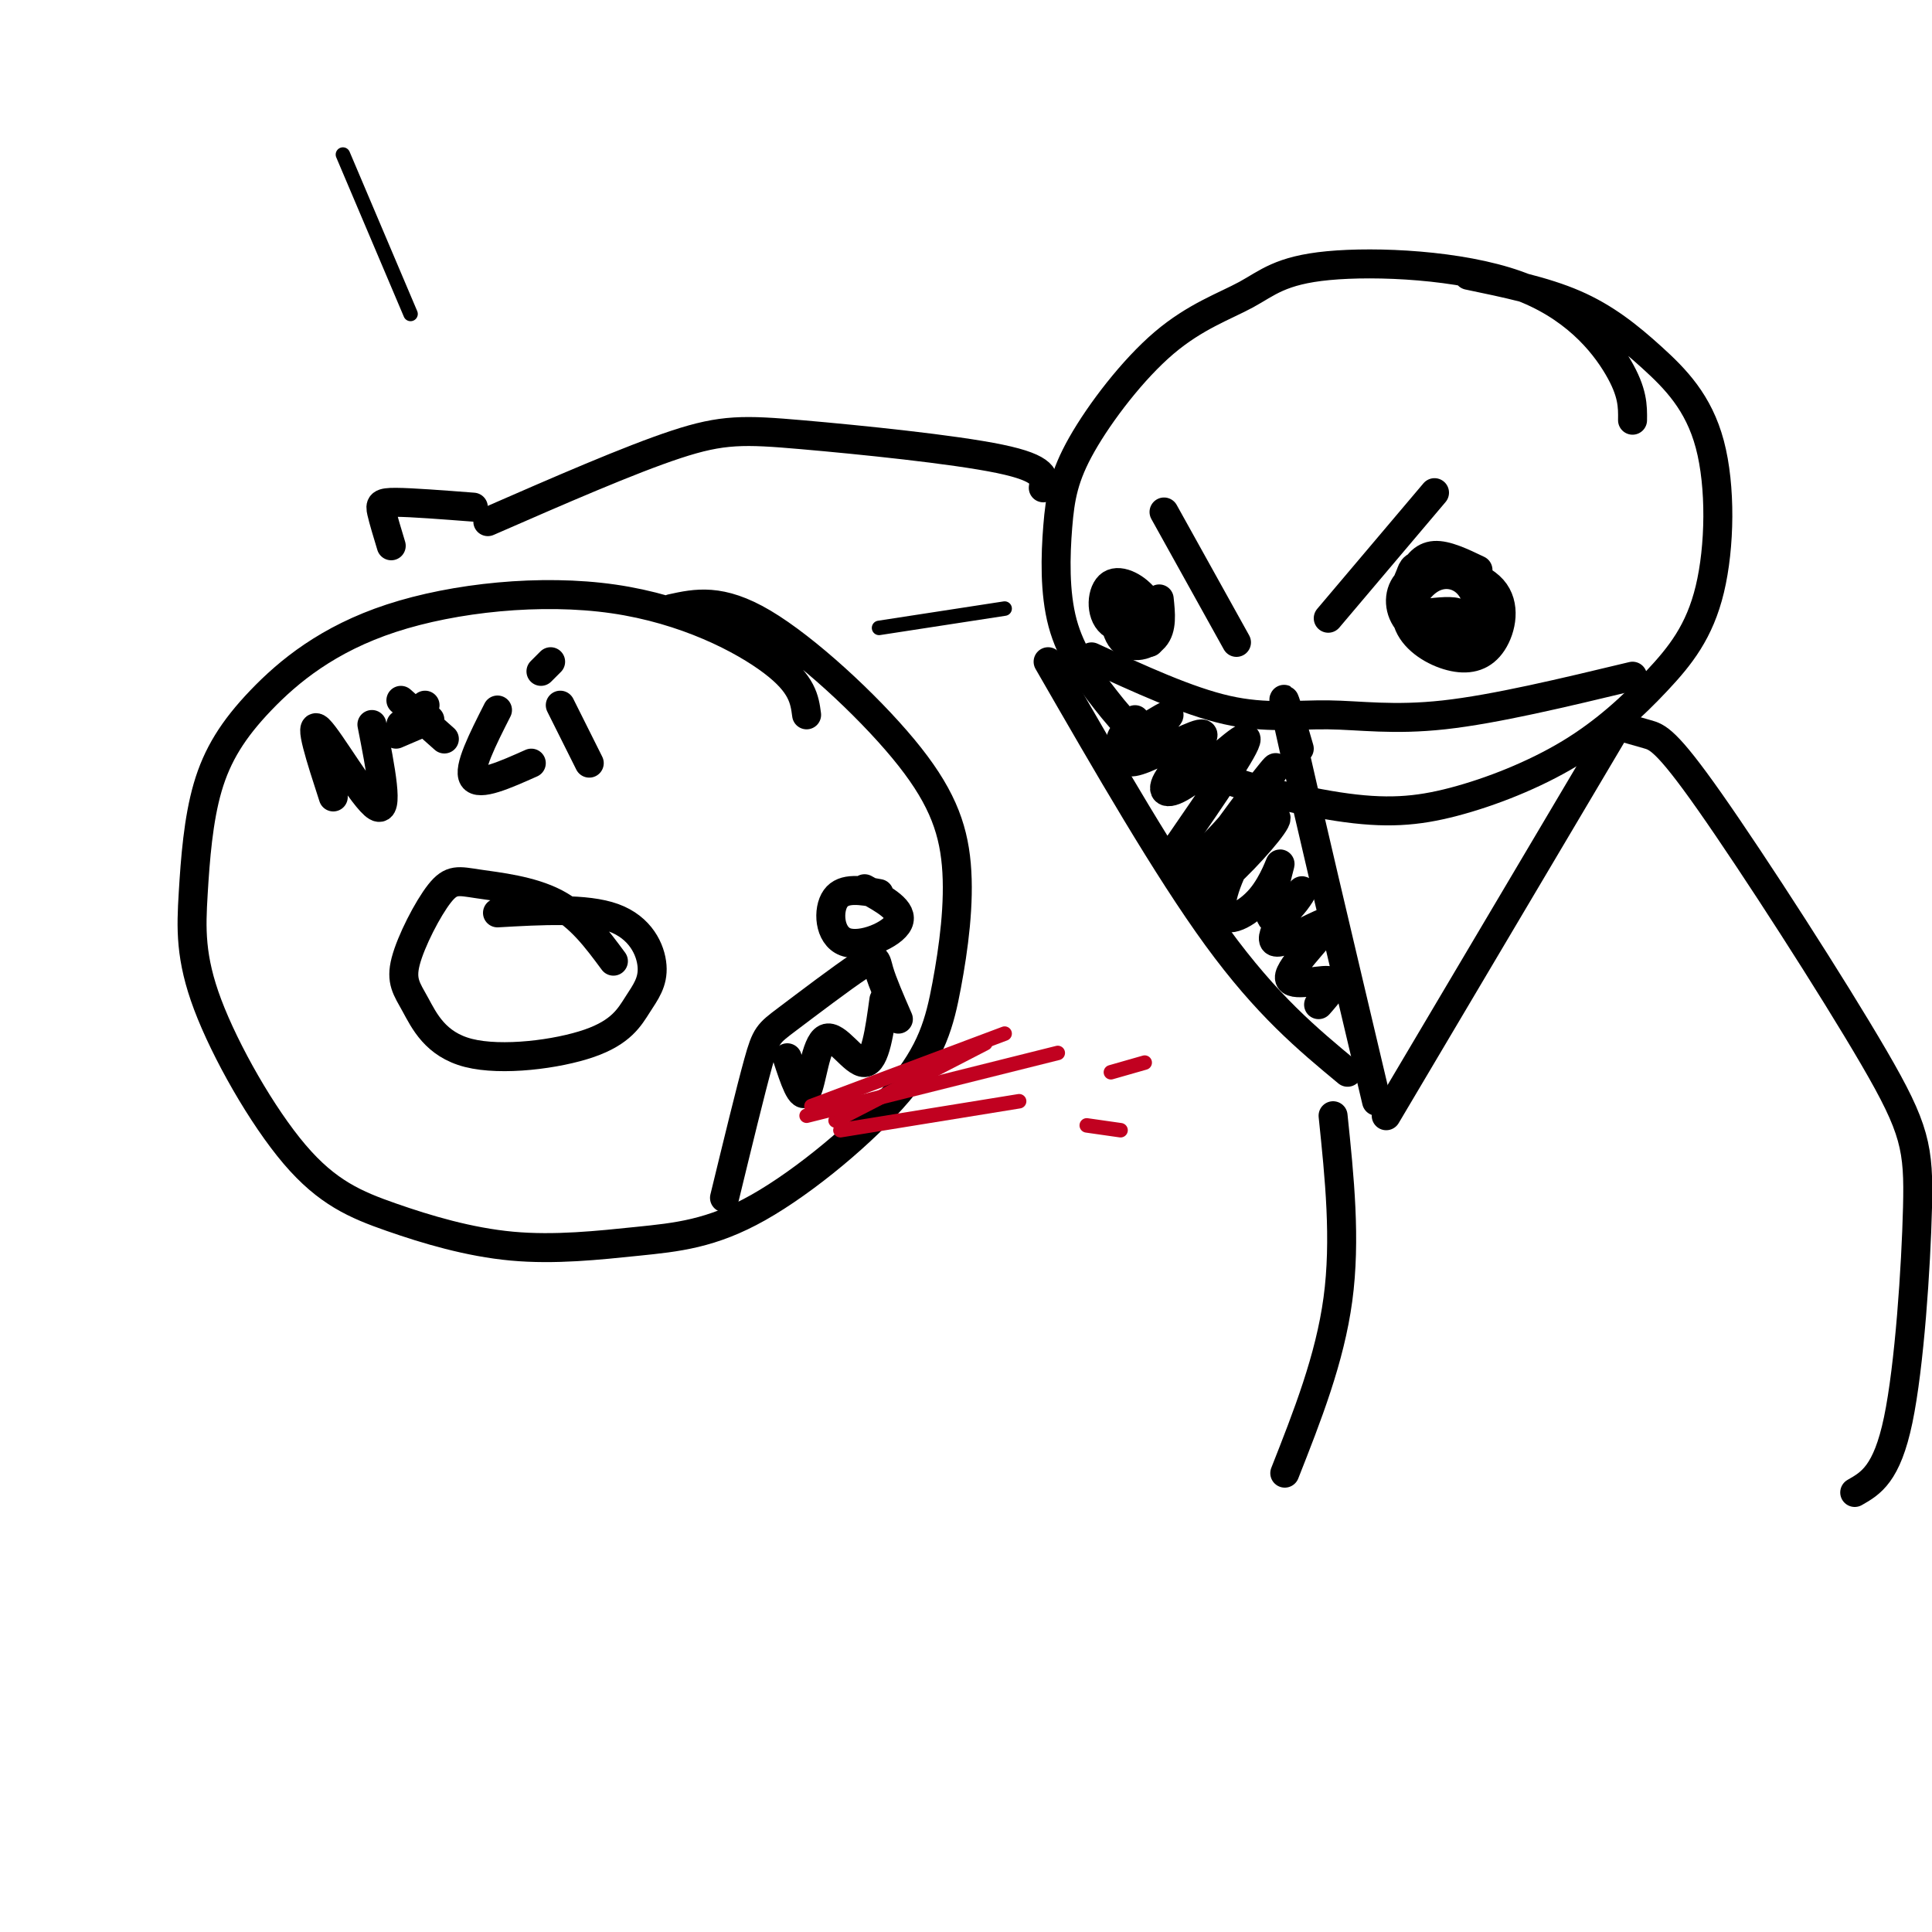 <svg viewBox='0 0 400 400' version='1.1' xmlns='http://www.w3.org/2000/svg' xmlns:xlink='http://www.w3.org/1999/xlink'><g fill='none' stroke='#000000' stroke-width='6' stroke-linecap='round' stroke-linejoin='round'><path d='M338,87c0.037,-2.883 0.074,-5.765 -3,-11c-3.074,-5.235 -9.260,-12.822 -21,-17c-11.740,-4.178 -29.033,-4.947 -39,-4c-9.967,0.947 -12.607,3.611 -17,6c-4.393,2.389 -10.539,4.503 -17,10c-6.461,5.497 -13.236,14.377 -17,21c-3.764,6.623 -4.515,10.987 -5,17c-0.485,6.013 -0.702,13.673 1,20c1.702,6.327 5.325,11.319 9,16c3.675,4.681 7.401,9.049 16,13c8.599,3.951 22.069,7.483 32,9c9.931,1.517 16.323,1.017 24,-1c7.677,-2.017 16.640,-5.553 24,-10c7.360,-4.447 13.117,-9.805 18,-15c4.883,-5.195 8.891,-10.226 11,-19c2.109,-8.774 2.318,-21.290 0,-30c-2.318,-8.710 -7.162,-13.614 -12,-18c-4.838,-4.386 -9.668,-8.253 -16,-11c-6.332,-2.747 -14.166,-4.373 -22,-6'/><path d='M216,101c0.292,-2.006 0.583,-4.012 -9,-6c-9.583,-1.988 -29.042,-3.958 -41,-5c-11.958,-1.042 -16.417,-1.155 -26,2c-9.583,3.155 -24.292,9.577 -39,16'/><path d='M167,148c-0.420,-3.165 -0.840,-6.330 -7,-11c-6.160,-4.670 -18.060,-10.845 -33,-13c-14.940,-2.155 -32.920,-0.289 -46,4c-13.080,4.289 -21.259,11.001 -27,17c-5.741,5.999 -9.042,11.284 -11,18c-1.958,6.716 -2.572,14.863 -3,22c-0.428,7.137 -0.670,13.266 3,23c3.670,9.734 11.253,23.075 18,31c6.747,7.925 12.660,10.436 20,13c7.340,2.564 16.108,5.183 25,6c8.892,0.817 17.907,-0.169 26,-1c8.093,-0.831 15.262,-1.509 25,-7c9.738,-5.491 22.044,-15.796 29,-24c6.956,-8.204 8.563,-14.309 10,-22c1.437,-7.691 2.705,-16.969 2,-25c-0.705,-8.031 -3.382,-14.816 -11,-24c-7.618,-9.184 -20.177,-20.767 -29,-26c-8.823,-5.233 -13.912,-4.117 -19,-3'/><path d='M182,185c-3.661,-0.673 -7.321,-1.345 -9,1c-1.679,2.345 -1.375,7.708 2,9c3.375,1.292 9.821,-1.488 11,-4c1.179,-2.512 -2.911,-4.756 -7,-7'/><path d='M127,199c-3.444,-4.658 -6.888,-9.316 -12,-12c-5.112,-2.684 -11.891,-3.393 -16,-4c-4.109,-0.607 -5.549,-1.114 -8,2c-2.451,3.114 -5.913,9.847 -7,14c-1.087,4.153 0.203,5.727 2,9c1.797,3.273 4.102,8.246 11,10c6.898,1.754 18.390,0.291 25,-2c6.610,-2.291 8.339,-5.408 10,-8c1.661,-2.592 3.255,-4.659 3,-8c-0.255,-3.341 -2.359,-7.954 -8,-10c-5.641,-2.046 -14.821,-1.523 -24,-1'/><path d='M150,248c2.708,-11.140 5.416,-22.281 7,-28c1.584,-5.719 2.043,-6.018 6,-9c3.957,-2.982 11.411,-8.649 15,-11c3.589,-2.351 3.311,-1.386 4,1c0.689,2.386 2.344,6.193 4,10'/><path d='M163,219c1.452,4.429 2.905,8.857 4,7c1.095,-1.857 1.833,-10.000 4,-11c2.167,-1.000 5.762,5.143 8,5c2.238,-0.143 3.119,-6.571 4,-13'/><path d='M98,105c-6.378,-0.489 -12.756,-0.978 -16,-1c-3.244,-0.022 -3.356,0.422 -3,2c0.356,1.578 1.178,4.289 2,7'/><path d='M226,136c9.940,4.583 19.881,9.167 28,11c8.119,1.833 14.417,0.917 21,1c6.583,0.083 13.452,1.167 24,0c10.548,-1.167 24.774,-4.583 39,-8'/><path d='M217,137c12.333,21.417 24.667,42.833 35,57c10.333,14.167 18.667,21.083 27,28'/><path d='M335,150c0.000,0.000 -48.000,81.000 -48,81'/><path d='M269,155c-2.333,-8.083 -4.667,-16.167 -2,-4c2.667,12.167 10.333,44.583 18,77'/><path d='M235,149c-2.063,2.438 -4.126,4.875 -2,4c2.126,-0.875 8.441,-5.063 9,-5c0.559,0.063 -4.637,4.376 -7,7c-2.363,2.624 -1.892,3.557 2,2c3.892,-1.557 11.206,-5.605 12,-5c0.794,0.605 -4.931,5.863 -7,9c-2.069,3.137 -0.480,4.152 4,1c4.480,-3.152 11.851,-10.472 12,-9c0.149,1.472 -6.926,11.736 -14,22'/><path d='M244,175c-1.632,4.708 1.289,5.478 7,0c5.711,-5.478 14.211,-17.203 13,-16c-1.211,1.203 -12.132,15.335 -16,22c-3.868,6.665 -0.682,5.864 4,2c4.682,-3.864 10.858,-10.791 12,-13c1.142,-2.209 -2.752,0.301 -6,5c-3.248,4.699 -5.851,11.588 -5,14c0.851,2.412 5.156,0.348 8,-3c2.844,-3.348 4.227,-7.978 4,-7c-0.227,0.978 -2.065,7.565 -2,10c0.065,2.435 2.032,0.717 4,-1'/><path d='M267,188c1.599,-1.554 3.595,-4.939 2,-3c-1.595,1.939 -6.781,9.202 -5,10c1.781,0.798 10.529,-4.869 11,-4c0.471,0.869 -7.335,8.272 -8,11c-0.665,2.728 5.810,0.779 8,1c2.190,0.221 0.095,2.610 -2,5'/><path d='M233,121c-0.417,3.500 -0.833,7.000 0,9c0.833,2.000 2.917,2.500 5,3'/><path d='M236,126c-2.328,-1.709 -4.657,-3.418 -6,-3c-1.343,0.418 -1.702,2.962 0,4c1.702,1.038 5.463,0.569 6,-1c0.537,-1.569 -2.151,-4.238 -4,-5c-1.849,-0.762 -2.859,0.383 -3,2c-0.141,1.617 0.588,3.706 2,5c1.412,1.294 3.509,1.792 5,1c1.491,-0.792 2.377,-2.875 1,-5c-1.377,-2.125 -5.019,-4.291 -7,-3c-1.981,1.291 -2.303,6.040 0,8c2.303,1.960 7.229,1.131 9,0c1.771,-1.131 0.385,-2.566 -1,-4'/><path d='M238,125c-1.405,-1.879 -4.418,-4.576 -6,-3c-1.582,1.576 -1.734,7.424 0,10c1.734,2.576 5.352,1.879 7,0c1.648,-1.879 1.324,-4.939 1,-8'/><path d='M306,118c-3.295,-1.580 -6.590,-3.161 -9,-3c-2.410,0.161 -3.933,2.063 -5,5c-1.067,2.937 -1.676,6.908 0,10c1.676,3.092 5.638,5.306 9,6c3.362,0.694 6.124,-0.131 8,-3c1.876,-2.869 2.866,-7.782 0,-11c-2.866,-3.218 -9.588,-4.741 -13,-5c-3.412,-0.259 -3.513,0.747 -4,2c-0.487,1.253 -1.359,2.752 -1,5c0.359,2.248 1.950,5.244 5,7c3.050,1.756 7.560,2.271 10,1c2.440,-1.271 2.808,-4.330 2,-7c-0.808,-2.670 -2.794,-4.953 -6,-6c-3.206,-1.047 -7.632,-0.859 -10,1c-2.368,1.859 -2.676,5.388 -1,8c1.676,2.612 5.338,4.306 9,6'/><path d='M300,134c2.768,0.521 5.189,-1.178 6,-4c0.811,-2.822 0.012,-6.767 -2,-9c-2.012,-2.233 -5.238,-2.753 -8,-1c-2.762,1.753 -5.060,5.779 -4,8c1.060,2.221 5.478,2.636 8,2c2.522,-0.636 3.149,-2.325 2,-3c-1.149,-0.675 -4.075,-0.338 -7,0'/><path d='M297,102c0.000,0.000 -22.000,26.000 -22,26'/><path d='M241,106c0.000,0.000 15.000,27.000 15,27'/><path d='M334,150c2.440,0.704 4.880,1.408 7,2c2.120,0.592 3.919,1.073 13,14c9.081,12.927 25.444,38.300 34,53c8.556,14.700 9.303,18.727 9,31c-0.303,12.273 -1.658,32.792 -4,44c-2.342,11.208 -5.671,13.104 -9,15'/><path d='M276,231c1.333,12.833 2.667,25.667 1,38c-1.667,12.333 -6.333,24.167 -11,36'/><path d='M69,165c-2.622,-8.067 -5.244,-16.133 -3,-14c2.244,2.133 9.356,14.467 12,16c2.644,1.533 0.822,-7.733 -1,-17'/><path d='M83,145c0.000,0.000 9.000,8.000 9,8'/><path d='M88,146c0.000,0.000 -5.000,4.000 -5,4'/><path d='M82,152c0.000,0.000 7.000,-3.000 7,-3'/><path d='M103,147c-3.083,6.083 -6.167,12.167 -5,14c1.167,1.833 6.583,-0.583 12,-3'/><path d='M116,146c0.000,0.000 6.000,12.000 6,12'/><path d='M114,137c0.000,0.000 -2.000,2.000 -2,2'/></g>
<g fill='none' stroke='#C10120' stroke-width='3' stroke-linecap='round' stroke-linejoin='round'><path d='M173,232c0.000,0.000 31.000,-16.000 31,-16'/><path d='M168,229c0.000,0.000 40.000,-15.000 40,-15'/><path d='M167,231c0.000,0.000 52.000,-13.000 52,-13'/><path d='M174,234c0.000,0.000 37.000,-6.000 37,-6'/><path d='M230,222c0.000,0.000 7.000,-2.000 7,-2'/><path d='M225,233c0.000,0.000 7.000,1.000 7,1'/></g>
<g fill='none' stroke='#000000' stroke-width='3' stroke-linecap='round' stroke-linejoin='round'><path d='M208,126c0.000,0.000 -26.000,4.000 -26,4'/><path d='M71,32c0.000,0.000 14.000,33.000 14,33'/></g>
</svg>